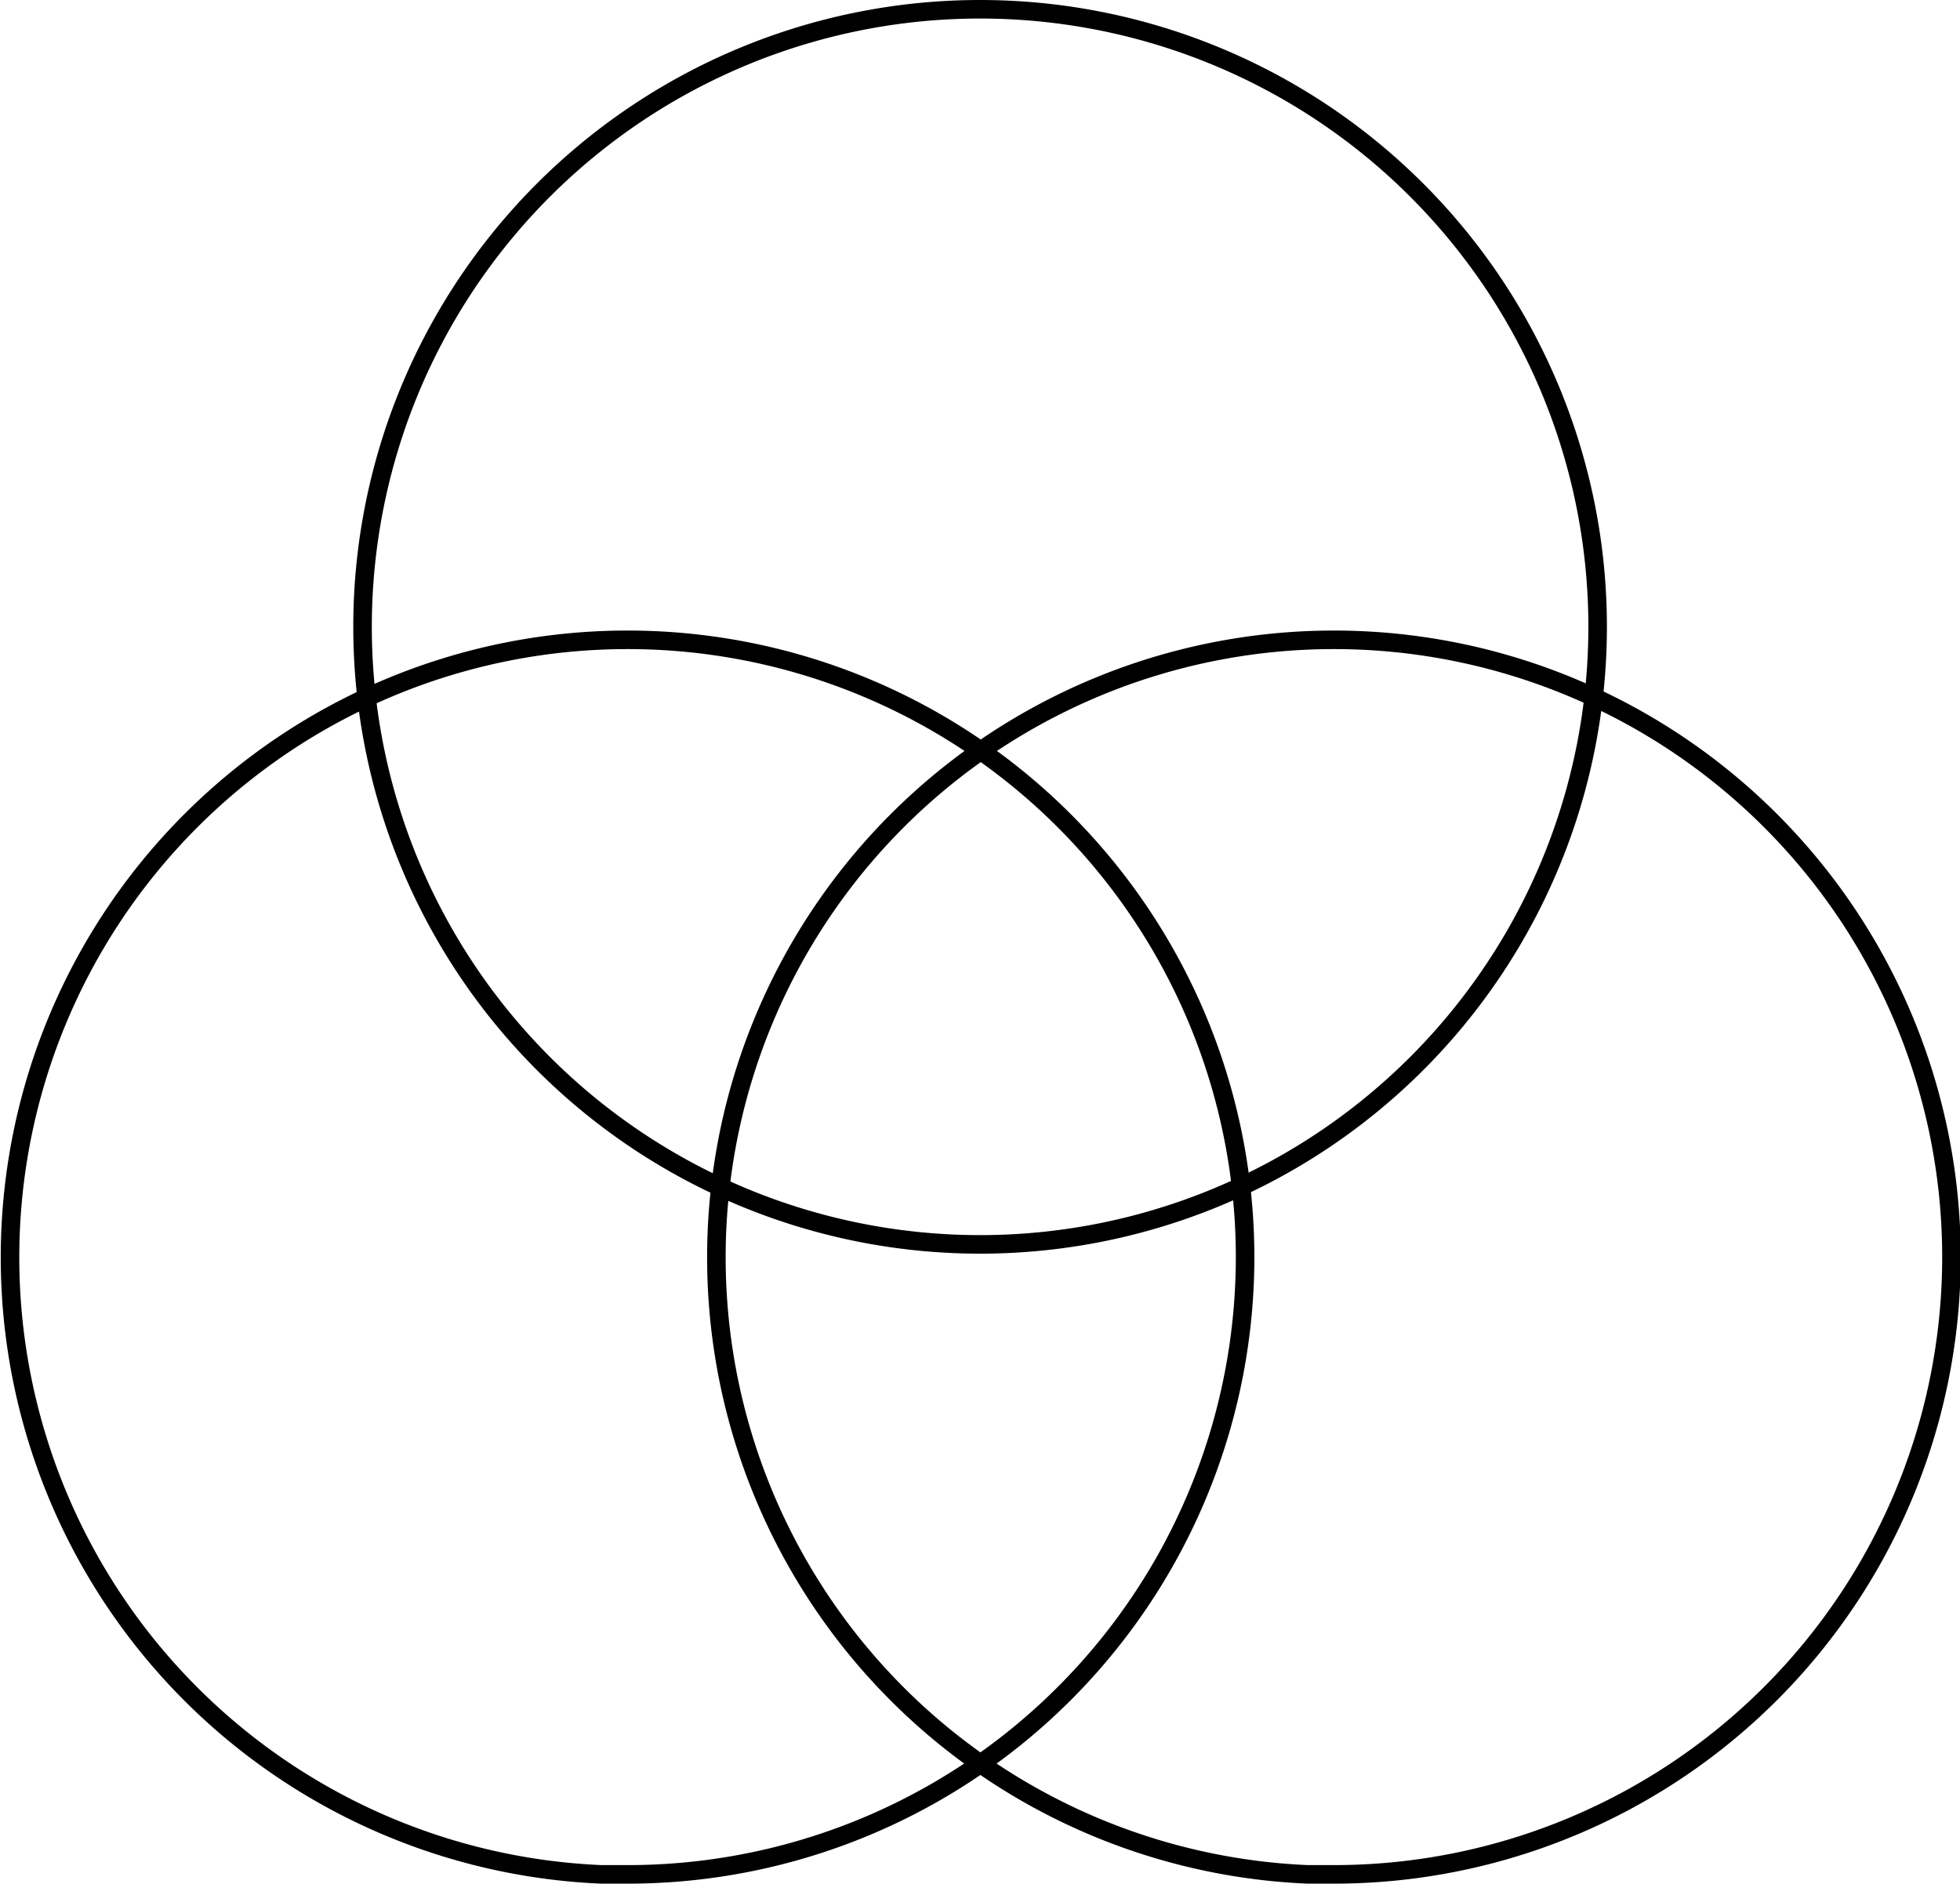 <svg xmlns="http://www.w3.org/2000/svg" viewBox="0 0 105.69 101.57"><title>アセット 3</title><g id="レイヤー_2" data-name="レイヤー 2"><g id="txt"><path d="M52.84,67.1A33.3,33.3,0,1,1,86.15,33.8,33.3,33.3,0,0,1,52.84,67.1Zm-19,34a33.3,33.3,0,1,1,33.3-33.3A33.29,33.29,0,0,1,33.8,101.07Zm38.09,0a33.3,33.3,0,1,1,33.3-33.3A33.3,33.3,0,0,1,71.89,101.07Z" fill="none" stroke="#000" stroke-miterlimit="10"/></g></g></svg>
